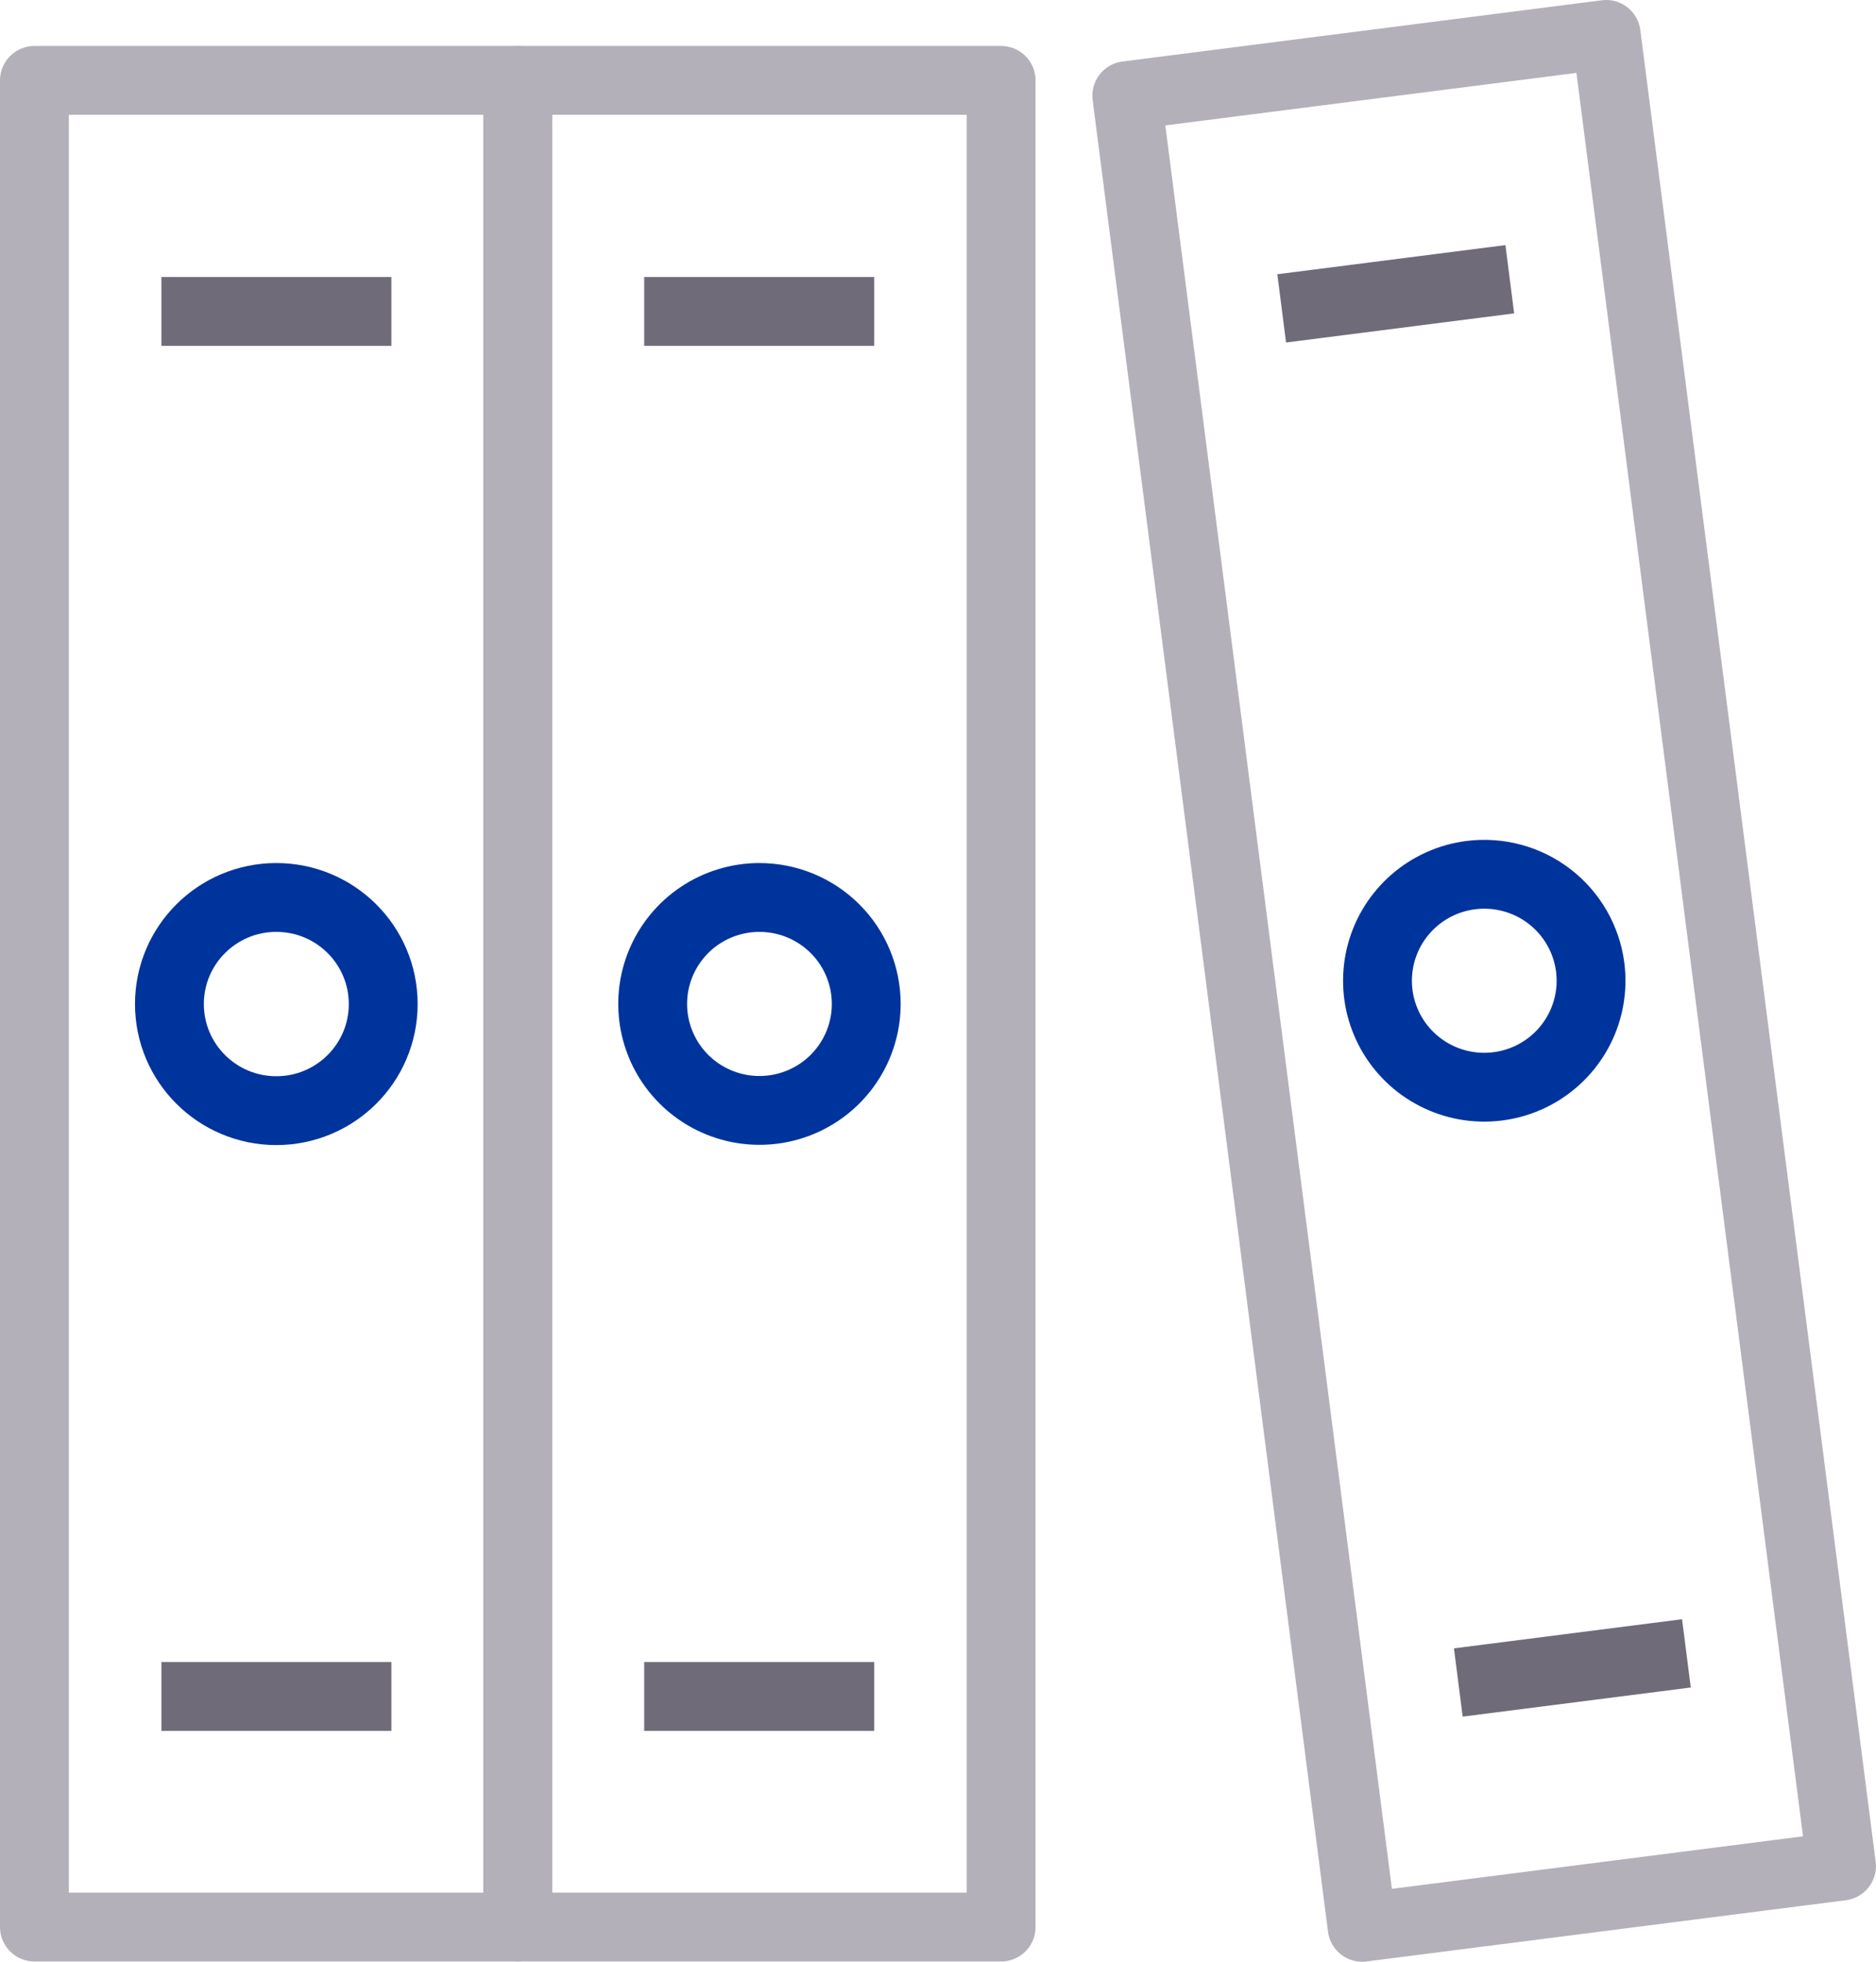 <svg width="218" height="228" viewBox="0 0 218 228" fill="none" xmlns="http://www.w3.org/2000/svg">
<path d="M32.11 129.082C38.97 129.082 44.532 123.535 44.532 116.693C44.532 109.851 38.97 104.305 32.11 104.305C25.249 104.305 19.688 109.851 19.688 116.693C19.688 123.535 25.249 129.082 32.11 129.082Z" stroke="#00349D" stroke-width="8" stroke-linejoin="round"/>
<path d="M41.481 36.195H22.758" stroke="#706B78" stroke-width="8" stroke-linecap="square" stroke-linejoin="round"/>
<path d="M41.481 197.164H22.758" stroke="#706B78" stroke-width="8" stroke-linecap="square" stroke-linejoin="round"/>
<path d="M60.164 9.344H4V223.966H60.164V9.344Z" stroke="#B4B0B9" stroke-width="8" stroke-linejoin="round"/>
<path d="M100.661 116.68C100.661 119.127 99.933 121.52 98.569 123.555C97.206 125.59 95.268 127.176 93.001 128.113C90.733 129.049 88.238 129.294 85.831 128.817C83.424 128.339 81.213 127.161 79.478 125.43C77.743 123.699 76.561 121.494 76.082 119.094C75.603 116.693 75.849 114.205 76.788 111.944C77.728 109.683 79.318 107.75 81.358 106.39C83.399 105.03 85.798 104.305 88.252 104.305C91.543 104.305 94.699 105.608 97.026 107.929C99.353 110.25 100.661 113.398 100.661 116.68Z" stroke="#00349D" stroke-width="8" stroke-linejoin="round"/>
<path d="M97.582 36.195H78.859" stroke="#706B78" stroke-width="8" stroke-linecap="square" stroke-linejoin="round"/>
<path d="M97.582 197.164H78.859" stroke="#706B78" stroke-width="8" stroke-linecap="square" stroke-linejoin="round"/>
<path d="M116.336 9.344H60.172V223.966H116.336V9.344Z" stroke="#B4B0B9" stroke-width="8" stroke-linejoin="round"/>
<path d="M184.789 112.43C185.097 114.857 184.677 117.32 183.582 119.509C182.487 121.697 180.766 123.513 178.637 124.727C176.508 125.941 174.066 126.499 171.619 126.329C169.172 126.16 166.831 125.271 164.89 123.775C162.95 122.28 161.497 120.244 160.716 117.925C159.935 115.606 159.861 113.109 160.502 110.748C161.144 108.387 162.472 106.269 164.32 104.661C166.168 103.052 168.452 102.026 170.884 101.712C172.503 101.503 174.148 101.614 175.724 102.04C177.299 102.466 178.775 103.197 180.067 104.193C181.359 105.189 182.441 106.429 183.251 107.842C184.061 109.256 184.584 110.815 184.789 112.43Z" stroke="#00349D" stroke-width="8" stroke-linejoin="round"/>
<path d="M171.477 32.961L152.906 35.333" stroke="#706B78" stroke-width="8" stroke-linecap="square" stroke-linejoin="round"/>
<path d="M192.001 192.664L173.43 195.036" stroke="#706B78" stroke-width="8" stroke-linecap="square" stroke-linejoin="round"/>
<path d="M186.646 3.999L130.938 11.117L158.287 223.999L213.995 216.881L186.646 3.999Z" stroke="#B4B0B9" stroke-width="8" stroke-linejoin="round"/>
</svg>
